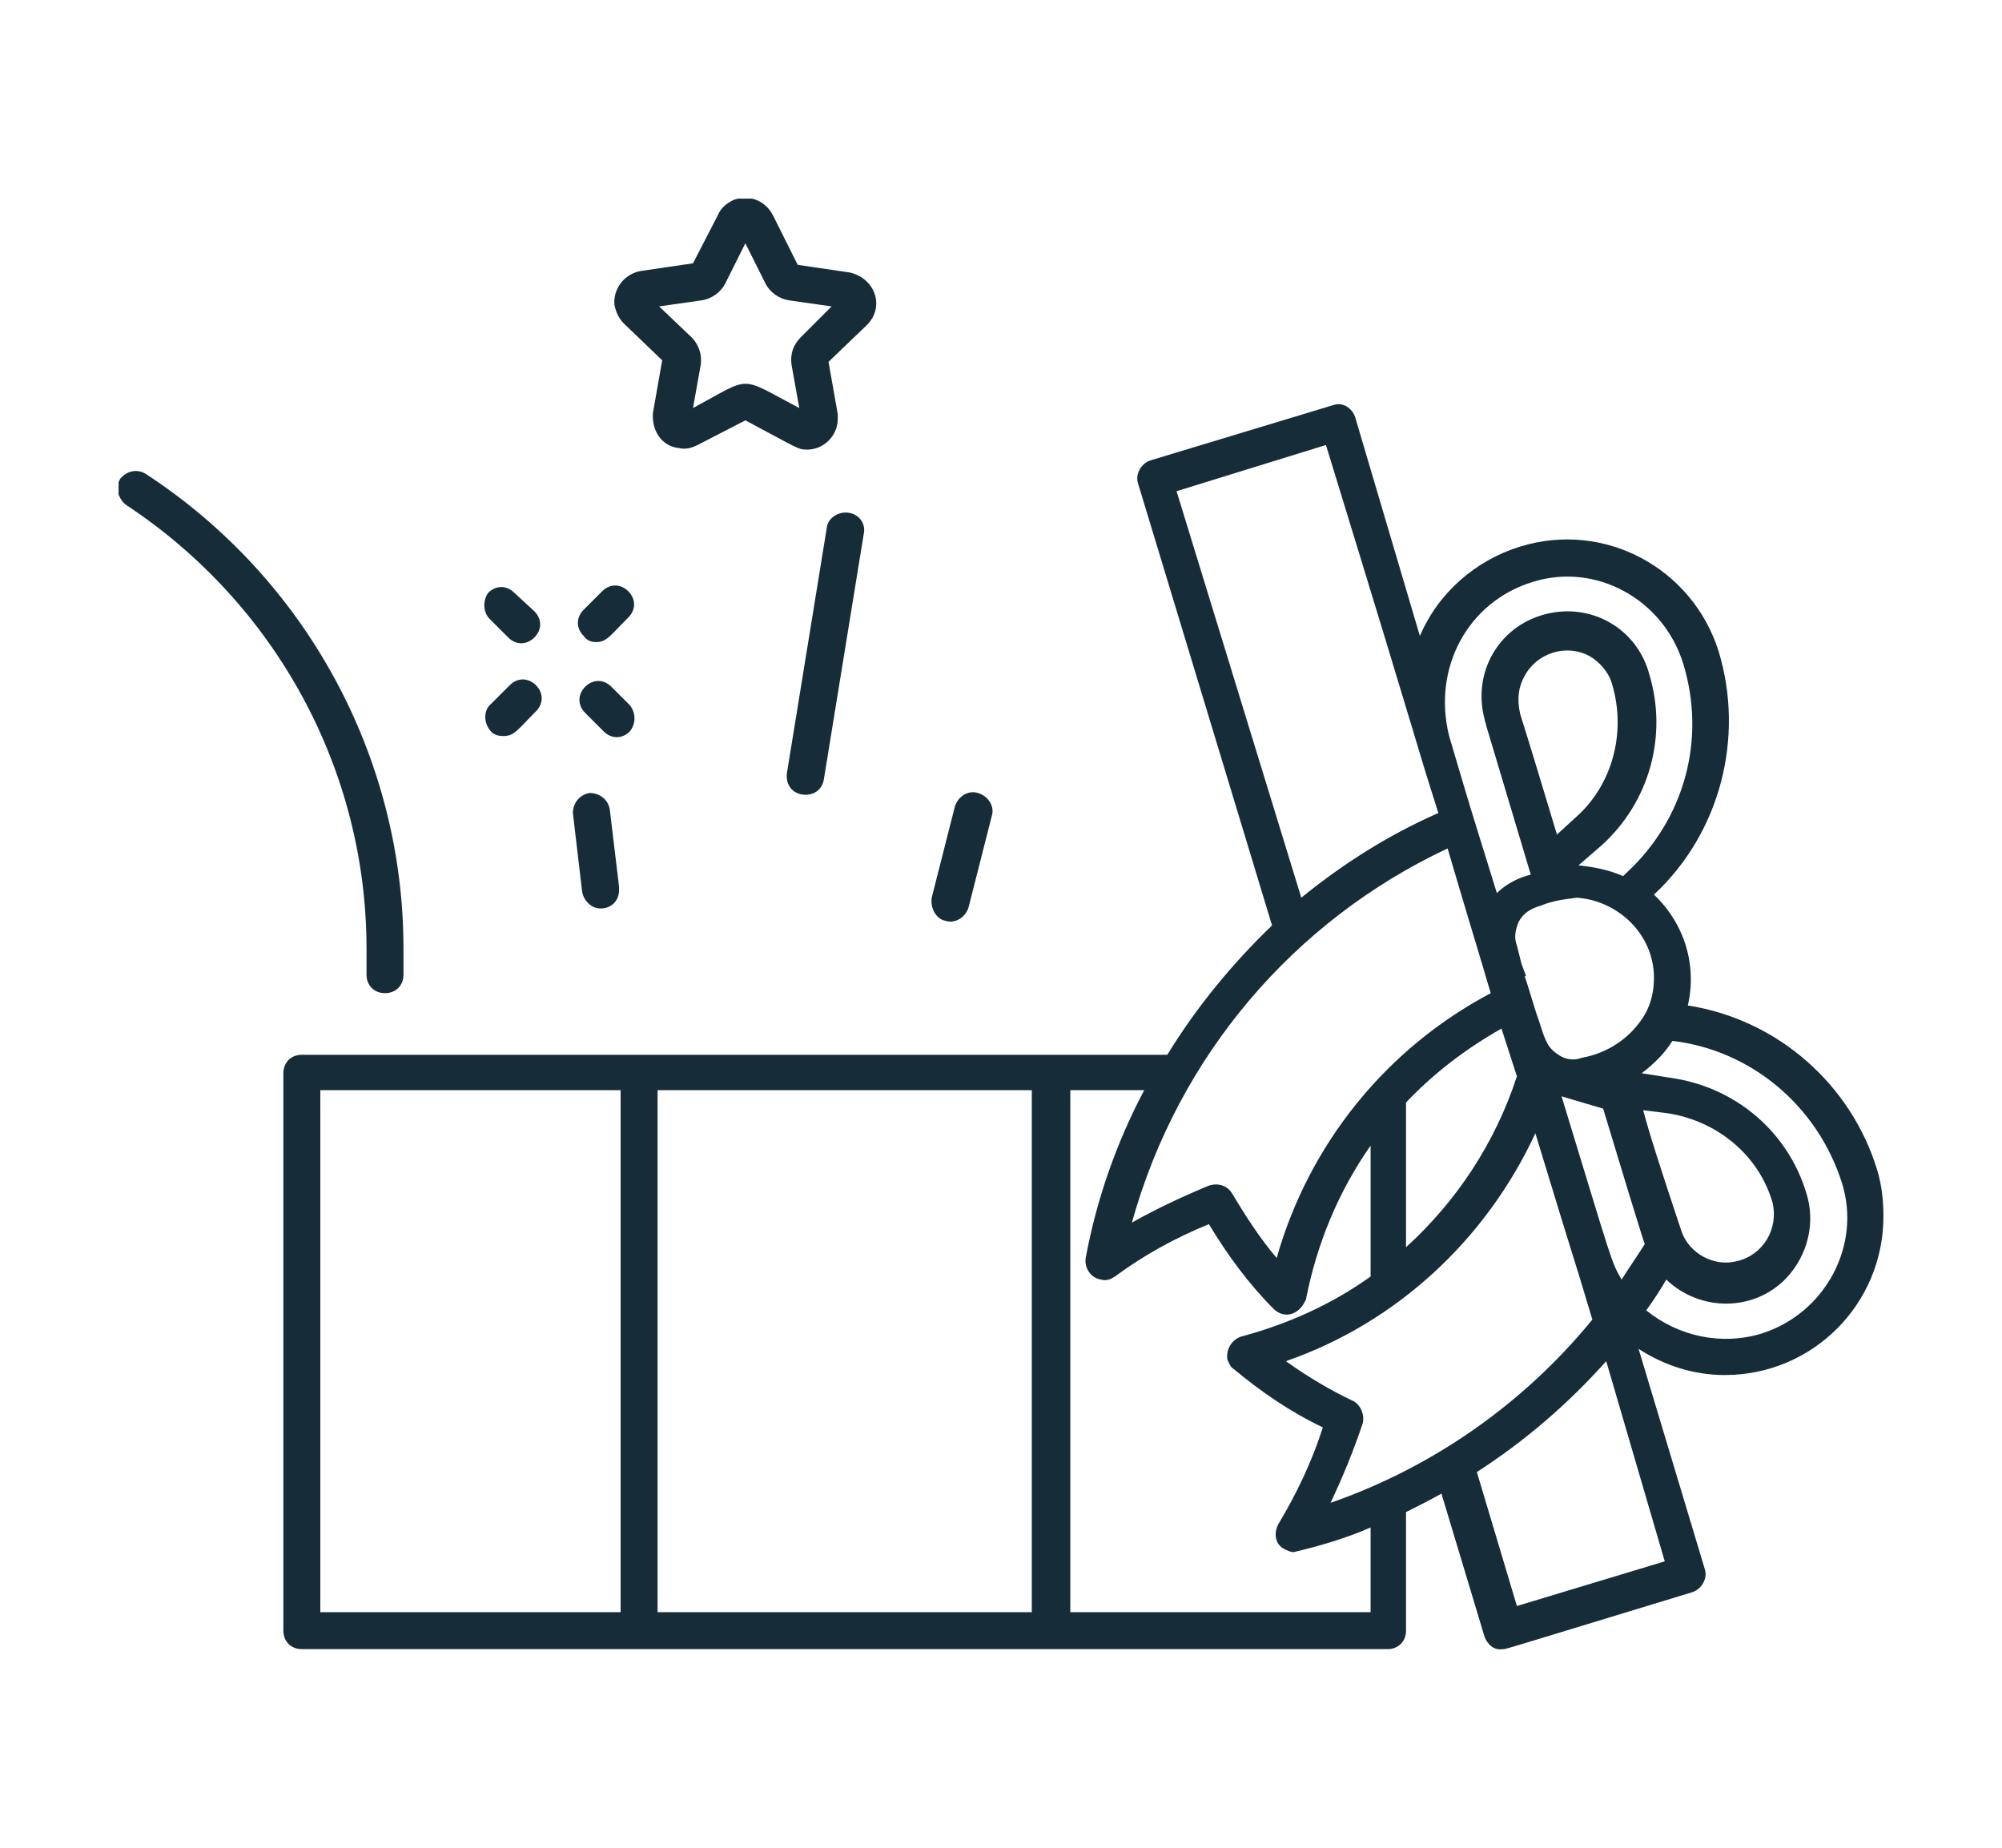 <?xml version="1.0" encoding="utf-8"?>
<!-- Generator: Adobe Illustrator 24.1.0, SVG Export Plug-In . SVG Version: 6.00 Build 0)  -->
<svg version="1.1" id="Layer_1" xmlns="http://www.w3.org/2000/svg" xmlns:xlink="http://www.w3.org/1999/xlink" x="0px" y="0px"
	 width="130px" height="120px" viewBox="0 0 130 120" style="enable-background:new 0 0 130 120;" xml:space="preserve">
<style type="text/css">
	.st0{display:none;}
	.st1{display:inline;fill:#162D39;}
	.st2{clip-path:url(#SVGID_2_);fill:#162D39;}
	.st3{fill:#162D39;}
	.st4{clip-path:url(#SVGID_4_);fill:#162D39;}
	.st5{display:inline;}
	.st6{clip-path:url(#SVGID_6_);fill:#162D39;}
</style>
<g class="st0">
	<path class="st1" d="M65,28.3c7,0,12.6,5.7,12.6,12.6S72,53.6,65,53.6c-7,0-12.6-5.7-12.6-12.6C52.4,34,58,28.3,65,28.3L65,28.3z
		 M65,55.9c8.2,0,14.9-6.7,14.9-14.9c0-8.2-6.7-14.9-14.9-14.9S50.1,32.7,50.1,41C50.1,49.2,56.8,55.9,65,55.9L65,55.9z"/>
	<path class="st1" d="M62.4,39.5c0.6-0.1,1.1-0.5,1.4-1L65,36l1.2,2.4c0.3,0.6,0.8,0.9,1.4,1l2.7,0.4l-1.9,1.9
		c-0.4,0.4-0.6,1-0.5,1.7l0.5,2.7l-2.4-1.2c-0.5-0.3-1.2-0.3-1.7,0l-2.4,1.2l0.5-2.7c0.1-0.6-0.1-1.2-0.6-1.7l-1.9-1.9L62.4,39.5
		L62.4,39.5z M57.6,41l2.3,2.2l-0.6,3.2c-0.2,1,0.5,2,1.5,2.2c0.4,0.1,0.8,0,1.2-0.2l2.9-1.6l2.9,1.5c0.9,0.5,2,0.1,2.5-0.8
		c0.2-0.4,0.3-0.8,0.2-1.2l-0.6-3.2l2.4-2.2c0.7-0.7,0.7-1.9,0-2.7c-0.3-0.3-0.7-0.5-1.1-0.5l-3.2-0.5l-1.5-2.9
		c-0.4-0.9-1.6-1.3-2.5-0.9c-0.4,0.2-0.7,0.5-0.9,0.9l-1.5,2.9l-3.2,0.5c-1,0.1-1.7,1.1-1.6,2.1C57.1,40.3,57.3,40.7,57.6,41
		L57.6,41z"/>
	<path class="st1" d="M69.6,58.1h-9.3c-0.6,0-1.1,0.5-1.1,1.1c0,0.6,0.5,1.1,1.1,1.1h9.3c0.6,0,1.1-0.5,1.1-1.1
		C70.8,58.6,70.3,58.1,69.6,58.1L69.6,58.1z"/>
	<path class="st1" d="M48.8,69.5c0.6,0,1.1-0.5,1.1-1.1v-3.1c0-0.6-0.5-1.1-1.1-1.1c-0.6,0-1.1,0.5-1.1,1.1v3.1
		C47.7,69,48.2,69.5,48.8,69.5L48.8,69.5z"/>
	<path class="st1" d="M100.3,102.8l0.6-2.9c0.2-1.1,1.1-1.9,2.2-1.9h6.3c1.1,0,2,0.8,2.2,1.9l0.5,2.9H100.3L100.3,102.8z
		 M104.2,62.2c0-3.7-0.1-4.1,0.7-4.9c0.8-0.7,2.1-0.7,2.9,0.2c0.4,0.4,0.5,0.9,0.5,1.5v3.3H104.2L104.2,62.2z M104.3,64.5h4v31.3h-4
		V64.5L104.3,64.5z M102.8,51L102.8,51c0-1.9,1.6-3.5,3.5-3.5c1.9,0,3.5,1.6,3.5,3.5c0,1.9-1.6,3.5-3.5,3.5c0,0,0,0,0,0
		C104.4,54.5,102.8,52.9,102.8,51L102.8,51z M102,67.2c-1.6,1.6-3.2,3.1-5,4.5v0c-0.2-0.7-0.7-1.4-1.4-1.8c2.3-1.8,4.4-3.8,6.3-6
		V67.2L102,67.2z M94.5,73.6c-0.1,0.1-3.2,2.1-3.7,2.4v0c-0.3,0.2-3.1,1.8-3.4,1.9c-15.4,8.1-33.9,7.3-48.6-2.1
		c-0.6-0.4-2.9-1.9-3.5-2.3c-0.5-0.4-0.5-1.1-0.1-1.6c0.1-0.1,0.2-0.2,0.3-0.3c0.4-0.2,0.8-0.2,1.1,0.1c2.5,1.8,5.2,3.4,8,4.7
		c12.8,6.3,27.7,6.3,40.5,0c1.8-0.9,3.6-1.9,5.3-2.9c0.6-0.3,2.8-1.9,2.8-1.9c0.5-0.3,1.2-0.2,1.6,0.3C95.2,72.6,95,73.3,94.5,73.6
		L94.5,73.6z M90.9,78.7v6.2h-3.4v-4.5C88.3,80.1,90.4,78.9,90.9,78.7L90.9,78.7L90.9,78.7z M90.9,102.9h-3.4V87.1h3.4V102.9
		L90.9,102.9z M85.2,102.8H44.8V81.5c3.3,1.4,6.8,2.5,10.4,3.2c10.1,2,20.6,0.9,30.1-3.3V102.8L85.2,102.8z M42.5,84.9h-3.4v-6.2
		c0.7,0.4,2.6,1.5,3.4,1.8V84.9L42.5,84.9z M42.5,102.9h-3.4V87.1h3.4V102.9L42.5,102.9z M33,71.6c-1.7-1.4-3.4-2.9-5-4.5v-3.3
		c2,2.2,4.1,4.2,6.3,6C33.8,70.3,33.3,70.9,33,71.6L33,71.6z M85.2,22.7V74c-9,4.6-19.2,6.1-29.1,4c0,0,0,0,0,0
		c-3.9-0.8-7.7-2.2-11.3-4V22.7H85.2L85.2,22.7z M39.1,17.1h51.7v53.5c-1.3,1-2.6,1.7-3.4,2.1V21.6c0-0.6-0.5-1.1-1.1-1.1H43.6
		c-0.6,0-1.1,0.5-1.1,1.1v51.2c-1.1-0.7-2-1.2-3.4-2.1V17.1L39.1,17.1z M29.1,100L29.1,100l0.6,2.9h-12l0.5-2.9
		c0.2-1.1,1.1-1.9,2.2-1.9h6.3C28,98.1,28.9,98.9,29.1,100L29.1,100z M21.7,62.2v-3.5c0-1.1,0.9-2,2-2c0,0,0.1,0,0.1,0
		c1.1,0.1,2,1.1,1.9,2.2v3.2H21.7L21.7,62.2z M25.7,64.5l0.1,31.3h-4.1V64.5H25.7L25.7,64.5z M20.2,51c0-1.9,1.6-3.5,3.5-3.5
		c1.9,0,3.5,1.6,3.5,3.5c0,1.9-1.6,3.5-3.5,3.5c0,0,0,0,0,0C21.7,54.5,20.2,52.9,20.2,51L20.2,51z M117.8,102.9L117.8,102.9l-3.3,0
		c0,0,0,0.1-0.6-3.3c-0.3-1.7-1.7-3.1-3.4-3.6V58.6c0-1-0.4-2-1.1-2.8c2.7-1.7,3.4-5.3,1.6-8c-1.7-2.7-5.3-3.4-8-1.6
		c-2.7,1.7-3.4,5.3-1.6,8c0.4,0.7,1,1.2,1.6,1.6c-1.3,1.4-1.1,2.7-1.1,4.6c-2.6,3.2-5.6,6.1-8.9,8.6V16c0-0.6-0.5-1.1-1.1-1.1H38
		c-0.6,0-1.1,0.5-1.1,1.1v53c-3.3-2.5-6.3-5.4-8.9-8.6c0-1.9,0.2-3.2-1.1-4.6c2.7-1.7,3.4-5.3,1.6-8c-1.7-2.7-5.3-3.4-8-1.6
		c-2.7,1.7-3.4,5.3-1.6,8c0.4,0.7,1,1.2,1.6,1.6c-0.7,0.7-1.1,1.7-1.1,2.8V96c-1.7,0.4-3,1.8-3.4,3.6c-0.6,3.4-0.6,3.3-0.6,3.3h-3.2
		c-0.6,0-1.1,0.5-1.1,1.1c0,0.6,0.5,1.1,1.1,1.1h20.2c0.6,0,1.1-0.5,1.1-1.1c0-0.6-0.5-1.1-1.1-1.1h-0.5c0,0,0,0.1-0.6-3.3
		c-0.3-1.8-1.6-3.2-3.4-3.6V70.3c2.8,2.6,5.8,4.9,9,7V104c0,0.6,0.5,1.1,1.1,1.1h54c0.6,0,1.1-0.5,1.1-1.1V77.3c3.2-2,6.2-4.4,8.9-7
		V96c-1.7,0.4-3,1.8-3.4,3.6c-0.6,3.4-0.6,3.3-0.6,3.3h-1.9c-0.6,0-1.1,0.5-1.1,1.1c0,0.6,0.5,1.1,1.1,1.1h21.7
		c0.6,0,1.1-0.5,1.1-1.1C119,103.4,118.5,102.9,117.8,102.9L117.8,102.9z"/>
</g>
<g>
	<g>
		<defs>
			<rect id="SVGID_1_" x="7.7" y="12.9" width="114.7" height="94.3"/>
		</defs>
		<clipPath id="SVGID_2_">
			<use xlink:href="#SVGID_1_"  style="overflow:visible;"/>
		</clipPath>
		<path class="st2" d="M114.4,86.6C114.4,86.6,114.3,86.6,114.4,86.6c-2.6,0.8-5.4,0.2-7.5-1.5c0.5-0.7,0.9-1.3,1.3-2
			c2.2,2.1,5.7,2.1,7.8-0.1c1.4-1.5,1.9-3.6,1.3-5.5c-1.2-4-4.6-6.9-8.8-7.5l-1.9-0.3c0.8-0.6,1.5-1.3,2-2.1c5.1,0.6,9.4,4.2,11,9.2
			C120.9,80.9,118.5,85.3,114.4,86.6L114.4,86.6z M106.7,72.1l1.6,0.2c3.2,0.5,5.9,2.7,6.8,5.8c0.4,1.7-0.6,3.4-2.3,3.8
			c-1.5,0.4-3.1-0.5-3.6-1.9h0C107.7,75.5,107.1,73.6,106.7,72.1L106.7,72.1z M105.3,83.1c-0.7-1.2-0.6-1.1-3.9-11.9l2.7,0.8
			c3.2,10.6,2.6,8.4,2.7,8.8C106.3,81.6,105.8,82.3,105.3,83.1L105.3,83.1z M108.1,101.4l-9.6,2.9l-2.6-8.7c3.1-2,5.9-4.4,8.4-7.2
			L108.1,101.4L108.1,101.4z M86.4,97.6c0.8-1.7,1.5-3.4,2.1-5.2c0.1-0.5-0.1-1.1-0.6-1.4c-1.5-0.7-3-1.6-4.4-2.6
			c7.2-2.5,13-7.9,16.2-14.8c3.1,10.2,2.3,7.4,3.7,12.1C98.9,91.2,93,95.3,86.4,97.6L86.4,97.6z M69.5,104.7V70.8h4.8
			c-1.8,3.4-3.1,7.1-3.8,10.9c-0.1,0.6,0.3,1.3,1,1.4c0.3,0.1,0.6,0,0.9-0.2c1.9-1.4,3.9-2.5,6.1-3.4c1.2,2,2.6,3.9,4.2,5.5
			c0.5,0.5,1.2,0.5,1.7,0c0.2-0.2,0.3-0.4,0.4-0.6c0.7-3.6,2.1-7,4.2-10v8.5c-2.5,1.8-5.4,3.1-8.4,3.9c-0.6,0.2-1,0.8-0.9,1.5
			c0.1,0.2,0.2,0.5,0.4,0.6c1.8,1.5,3.7,2.8,5.8,3.8c-0.7,2.2-1.7,4.3-2.9,6.3c-0.3,0.6-0.2,1.3,0.4,1.6c0.2,0.1,0.4,0.2,0.6,0.2
			c1.7-0.4,3.4-0.9,5-1.6l0,5.5H69.5L69.5,104.7z M67.1,104.7H42.7V70.8h24.3V104.7L67.1,104.7z M40.3,104.7H20.8V70.8h19.5V104.7
			L40.3,104.7z M94,55.1c1.2,4.1,2.1,7,2.8,9.4C90,68.1,85,74.3,82.9,81.7c-1.1-1.3-2-2.7-2.9-4.2c-0.3-0.5-0.9-0.7-1.5-0.5
			c-1.7,0.7-3.4,1.5-5,2.4C76.5,68.6,84,59.8,94,55.1L94,55.1z M76.4,31.9l9.7-3c7,22.8,5.4,17.9,7.3,23.9c-3.2,1.4-6.2,3.3-8.9,5.5
			L76.4,31.9L76.4,31.9z M99.5,37.8L99.5,37.8c4.1-1.3,8.5,1.1,9.8,5.3c0,0,0,0,0,0c1.5,4.9,0.1,10.1-3.7,13.6l-0.2,0.2
			c-0.9-0.4-1.9-0.6-2.9-0.7l1.5-1.3c3.1-2.8,4.3-7.1,3.1-11.1c-0.8-3-3.8-4.7-6.8-3.9c-3,0.8-4.7,3.8-3.9,6.8
			c0,0.1,0.1,0.3,0.1,0.4l2.9,9.7c-0.8,0.2-1.6,0.6-2.2,1.2c-2.2-7.1-1.5-4.8-3.1-10.2C93,43.4,95.3,39.1,99.5,37.8L99.5,37.8z
			 M99,43.9c0.8-1.5,2.7-2.1,4.2-1.3c0.7,0.4,1.3,1.1,1.5,1.9c0.9,3.1,0,6.5-2.4,8.6l-1.2,1.1c-2.4-8-2.4-7.8-2.4-7.9
			C98.5,45.4,98.6,44.6,99,43.9L99,43.9L99,43.9z M98.5,69.9c-1.4,4.3-3.9,8.1-7.2,11.1v-9.4c1.8-1.9,3.9-3.5,6.2-4.8
			C98.4,69.6,97.6,67.1,98.5,69.9L98.5,69.9z M107.4,63.5c0,0.9-0.2,1.7-0.6,2.4c-0.9,1.5-2.4,2.5-4.1,2.8c-0.5,0.2-1.1,0.1-1.5-0.2
			c-0.8-0.5-0.9-1.1-1.3-2.3c-0.2-0.5-0.7-2.3-0.9-2.8h0.1l-0.3-0.8l-0.3-1.2c-0.2-0.5-0.1-1,0.1-1.5c0.3-0.6,0.8-0.9,1.5-1.1
			c0.7-0.3,1.5-0.4,2.3-0.5C105.1,58.5,107.4,60.7,107.4,63.5L107.4,63.5z M109.6,65.3c0.6-2.6-0.2-5.3-2.2-7.2
			c4.3-4,5.9-10.2,4.2-15.8c-1.7-5.4-7.4-8.5-12.9-6.8c-2.9,0.9-5.3,3-6.5,5.8L88,27.1c-0.2-0.6-0.8-1-1.4-0.8l-11.9,3.6
			c-0.6,0.2-1,0.9-0.8,1.5l8.7,28.7c-2.6,2.5-4.9,5.3-6.8,8.4H19.6c-0.7,0-1.2,0.5-1.2,1.2v36.2c0,0.7,0.5,1.2,1.2,1.2h70.5
			c0.7,0,1.2-0.5,1.2-1.2v-7.7c0.8-0.4,1.6-0.8,2.3-1.2l2.8,9.3c0.2,0.5,0.6,0.9,1.2,0.8c0.2,0-0.5,0.2,12.3-3.7
			c0.6-0.2,1-0.9,0.8-1.5c0,0,0,0,0,0l-4.3-14.3c1.7,1.1,3.6,1.7,5.6,1.7c5.7,0,10.3-4.6,10.3-10.3c0-1-0.1-2-0.4-3
			C120.2,70.4,115.4,66.2,109.6,65.3L109.6,65.3z"/>
		<path class="st2" d="M8.2,32.8c9.7,6.4,15.6,17.2,15.6,28.8v1.7c0,0.7,0.5,1.2,1.2,1.2c0.7,0,1.2-0.5,1.2-1.2v-1.7
			c0-12.4-6.3-24-16.7-30.8c-0.6-0.4-1.3-0.2-1.7,0.3c0,0,0,0,0,0c-0.1,0.2-0.2,0.4-0.2,0.7v0C7.7,32.2,7.9,32.6,8.2,32.8L8.2,32.8z
			"/>
	</g>
	<path class="st3" d="M37.8,57.9c0.1,0.6,0.6,1.1,1.2,1.1c0.7,0,1.2-0.5,1.2-1.2c0-0.1,0-0.1,0-0.2l-0.6-5c-0.1-0.7-0.7-1.1-1.3-1.1
		c-0.7,0.1-1.1,0.7-1.1,1.3L37.8,57.9L37.8,57.9z"/>
	<path class="st3" d="M61.4,59.8C61.4,59.8,61.4,59.8,61.4,59.8c0.6,0.2,1.3-0.2,1.5-0.9c0,0,0,0,0,0l1.5-5.9
		c0.2-0.6-0.2-1.3-0.9-1.5c-0.6-0.2-1.3,0.2-1.5,0.9l-1.5,5.9C60.4,59,60.8,59.7,61.4,59.8L61.4,59.8z"/>
	<path class="st3" d="M55.1,33.3c-0.6-0.1-1.3,0.3-1.4,0.9c0,0,0,0,0,0l-2.6,16c-0.1,0.7,0.3,1.3,1,1.4c0.7,0.1,1.3-0.3,1.4-1
		l2.6-16C56.2,34,55.8,33.4,55.1,33.3C55.1,33.3,55.1,33.3,55.1,33.3L55.1,33.3z"/>
	<path class="st3" d="M40.9,45.8l-1.2-1.2c-0.5-0.5-1.2-0.5-1.7,0c0,0,0,0,0,0c-0.5,0.5-0.5,1.2,0,1.7l1.2,1.2
		c0.5,0.5,1.2,0.5,1.7,0C41.3,47,41.3,46.3,40.9,45.8C40.9,45.8,40.9,45.8,40.9,45.8L40.9,45.8z"/>
	<path class="st3" d="M31.8,40.2l1.2,1.2c0.5,0.5,1.2,0.5,1.7,0c0,0,0,0,0,0c0.5-0.5,0.5-1.2,0-1.7l-1.3-1.2c-0.5-0.5-1.2-0.5-1.7,0
		C31.4,38.9,31.3,39.7,31.8,40.2C31.8,40.2,31.8,40.2,31.8,40.2L31.8,40.2z"/>
	<path class="st3" d="M38.7,41.7c0.7,0,0.9-0.4,2.1-1.6c0.5-0.5,0.5-1.2,0-1.7c0,0,0,0,0,0c-0.5-0.5-1.2-0.5-1.7,0l-1.2,1.2
		c-0.5,0.5-0.5,1.2,0,1.7C38.1,41.6,38.4,41.7,38.7,41.7L38.7,41.7z"/>
	<g>
		<defs>
			<rect id="SVGID_3_" x="7.7" y="12.9" width="114.7" height="94.3"/>
		</defs>
		<clipPath id="SVGID_4_">
			<use xlink:href="#SVGID_3_"  style="overflow:visible;"/>
		</clipPath>
		<path class="st4" d="M32.7,47.8c0.7,0,0.9-0.4,2.1-1.6c0.5-0.5,0.5-1.2,0-1.7c-0.5-0.5-1.2-0.5-1.7,0c0,0,0,0,0,0l-1.2,1.2
			c-0.5,0.4-0.5,1.2-0.1,1.7C32,47.7,32.3,47.8,32.7,47.8L32.7,47.8z"/>
		<path class="st4" d="M45.6,19.5c0.6-0.1,1.2-0.5,1.5-1.1l1.3-2.6l1.3,2.6c0.3,0.6,0.9,1,1.5,1.1l2.8,0.4l-2,2
			c-0.5,0.5-0.7,1.1-0.6,1.8l0.5,2.8c-4-2.1-3-2.1-6.9,0l0.5-2.8c0.1-0.6-0.1-1.3-0.6-1.8l-2.1-2L45.6,19.5L45.6,19.5z M40.5,21
			l2.5,2.4l-0.6,3.4C42.3,28,43,29,44.1,29.1c0.4,0.1,0.8,0,1.2-0.2l3.1-1.6c3.4,1.8,3.4,1.9,4,1.9c1.1,0,2-0.9,2-2
			c0-0.1,0-0.2,0-0.3l-0.6-3.4l2.5-2.4c0.8-0.8,0.8-2,0-2.8c-0.3-0.3-0.7-0.5-1.1-0.6l-3.4-0.5L50.2,14c-0.5-1-1.6-1.4-2.6-1
			c-0.4,0.2-0.8,0.5-1,1L45,17.1l-3.4,0.5c-1.1,0.2-1.8,1.2-1.7,2.2C40,20.3,40.2,20.7,40.5,21L40.5,21z"/>
	</g>
</g>
<g class="st0">
	<path class="st1" d="M65.9,24.8h-2.2c-0.6,0-1.1,0.5-1.1,1.1s0.5,1.1,1.1,1.1h2.2c0.6,0,1.1-0.5,1.1-1.1S66.5,24.8,65.9,24.8
		L65.9,24.8z"/>
	<path class="st1" d="M88.5,21.5l-2,2c-0.2,0.2-0.3,0.5-0.3,0.8c0,0.6,0.5,1.1,1.1,1.1c0.6,0,0.6-0.1,2.8-2.4c0.4-0.4,0.4-1.2,0-1.6
		C89.7,21,89,21,88.5,21.5L88.5,21.5z"/>
	<path class="st1" d="M17.3,54.1c0.6,0,0.7-0.2,2.7-2.2c0.4-0.5,0.4-1.2,0-1.6c-0.5-0.4-1.2-0.4-1.6,0l-1.9,1.9
		c-0.2,0.2-0.3,0.5-0.3,0.8C16.2,53.6,16.7,54.1,17.3,54.1L17.3,54.1z"/>
	<path class="st1" d="M102,73.8c-0.4-0.4-1.2-0.4-1.6,0l-1.4,1.4c-0.2,0.2-0.3,0.5-0.3,0.8c0,0.6,0.5,1.1,1.1,1.1
		c0.6,0,0.6-0.2,2.2-1.7C102.5,75,102.5,74.3,102,73.8C102,73.9,102,73.8,102,73.8L102,73.8z"/>
	<path class="st1" d="M46.5,29.2l-1.6,1.6c-0.2,0.2-0.3,0.5-0.3,0.8c0,0.6,0.5,1.1,1.1,1.1c0.6,0,0.7-0.2,2.4-2c0.3-0.4,0.3-1,0-1.4
		C47.7,28.9,47,28.8,46.5,29.2L46.5,29.2z"/>
	<path class="st1" d="M54.5,10.8c-0.6,0-1.1,0.5-1.1,1.1v2.4c0,0.6,0.5,1.1,1.1,1.1c0.6,0,1.1-0.5,1.1-1.1v-2.4
		C55.6,11.3,55.1,10.8,54.5,10.8L54.5,10.8z"/>
	<path class="st1" d="M70.2,14c-0.4-0.4-1.1-0.4-1.6,0c0,0,0,0,0,0c-0.4,0.4-0.4,1.2,0,1.6c1.8,1.8,1.9,2.1,2.5,2.1
		c0.3,0,0.6-0.1,0.8-0.3c0.4-0.4,0.4-1.2,0-1.6L70.2,14L70.2,14z"/>
	<path class="st1" d="M21.3,36.5c0.6,0,1.1-0.5,1.1-1.1V32c0-0.6-0.5-1.1-1.1-1.1s-1.1,0.5-1.1,1.1v3.4C20.1,36,20.7,36.5,21.3,36.5
		L21.3,36.5z"/>
	<path class="st1" d="M16.4,42.5c0-0.6-0.5-1.1-1.1-1.1h-2.9c-0.6,0-1.1,0.5-1.1,1.1c0,0.6,0.5,1.1,1.1,1.1h2.9
		C15.9,43.7,16.4,43.2,16.4,42.5L16.4,42.5z"/>
	<path class="st1" d="M116.5,38.6h-5.1v-4.3h5.1V38.6L116.5,38.6z M104.9,55.7L104.9,55.7c-2.4,0-4.3-1.9-4.3-4.3
		c0-2.4,1.9-4.3,4.3-4.3c2.4,0,4.3,1.9,4.3,4.3C109.2,53.8,107.3,55.7,104.9,55.7L104.9,55.7z M117.7,32.1h-7.3
		c-0.6,0-1.1,0.5-1.1,1.1v13.3c-2.7-2.4-6.9-2.1-9.2,0.6c-2.4,2.7-2.1,6.9,0.6,9.2c2.7,2.4,6.9,2.1,9.2-0.6c1-1.2,1.6-2.7,1.6-4.3
		V40.9h6.2c0.6,0,1.1-0.5,1.1-1.1v-6.5C118.8,32.6,118.3,32.1,117.7,32.1L117.7,32.1z"/>
	<path class="st1" d="M65.9,47.1h7.9c0.6,0,1.1-0.5,1.1-1.1c0-0.6-0.5-1.1-1.1-1.1h-7.9c-0.6,0-1.1,0.5-1.1,1.1
		C64.8,46.6,65.3,47.1,65.9,47.1L65.9,47.1z"/>
	<path class="st1" d="M62.3,51.9h14.9c0.6,0,1.1-0.5,1.1-1.1c0-0.6-0.5-1.1-1.1-1.1H62.3c-0.6,0-1.1,0.5-1.1,1.1
		C61.2,51.4,61.7,51.9,62.3,51.9L62.3,51.9z"/>
	<path class="st1" d="M58.3,56.6h23.1c0.6,0,1.1-0.5,1.1-1.1c0-0.6-0.5-1.1-1.1-1.1H58.3c-0.6,0-1.1,0.5-1.1,1.1
		C57.1,56.1,57.6,56.6,58.3,56.6L58.3,56.6z"/>
	<path class="st1" d="M77.3,59.2H62.3c-0.6,0-1.1,0.5-1.1,1.1c0,0.6,0.5,1.1,1.1,1.1h14.9c0.6,0,1.1-0.5,1.1-1.1
		C78.4,59.7,77.9,59.2,77.3,59.2L77.3,59.2z"/>
	<path class="st1" d="M65.9,66.3h7.9c0.6,0,1.1-0.5,1.1-1.1c0-0.6-0.5-1.1-1.1-1.1h-7.9c-0.6,0-1.1,0.5-1.1,1.1
		C64.7,65.7,65.2,66.3,65.9,66.3L65.9,66.3z"/>
	<path class="st1" d="M65.9,75.1h7.9c0.6,0,1.1-0.5,1.1-1.1c0-0.6-0.5-1.1-1.1-1.1h-7.9c-0.6,0-1.1,0.5-1.1,1.1
		C64.7,74.6,65.2,75.1,65.9,75.1L65.9,75.1z"/>
	<path class="st1" d="M61.2,78.8c0,0.6,0.5,1.1,1.1,1.1h14.9c0.6,0,1.1-0.5,1.1-1.1c0-0.6-0.5-1.1-1.1-1.1H62.3
		C61.7,77.7,61.2,78.2,61.2,78.8L61.2,78.8z"/>
	<path class="st1" d="M58.3,84.7h23.1c0.6,0,1.1-0.5,1.1-1.1c0-0.6-0.5-1.1-1.1-1.1H58.3c-0.6,0-1.1,0.5-1.1,1.1
		C57.1,84.2,57.6,84.7,58.3,84.7L58.3,84.7z"/>
	<path class="st1" d="M77.3,87.3H62.3c-0.6,0-1.1,0.5-1.1,1.1c0,0.6,0.5,1.1,1.1,1.1h14.9c0.6,0,1.1-0.5,1.1-1.1
		C78.4,87.8,77.9,87.3,77.3,87.3L77.3,87.3z"/>
	<g class="st5">
		<defs>
			<rect id="SVGID_5_" x="11" y="6" width="107.9" height="107.9"/>
		</defs>
		<clipPath id="SVGID_6_">
			<use xlink:href="#SVGID_5_"  style="overflow:visible;"/>
		</clipPath>
		<path class="st6" d="M73.7,92.1h-7.9c-0.6,0-1.1,0.5-1.1,1.1c0,0.6,0.5,1.1,1.1,1.1h7.9c0.6,0,1.1-0.5,1.1-1.1
			C74.8,92.6,74.3,92.1,73.7,92.1L73.7,92.1z"/>
		<path class="st6" d="M87.4,112.2h-9v-4.3h9L87.4,112.2L87.4,112.2z M53,105.7c1.1-1.6,2-3.3,2.5-5.2h35.7l0,3.8
			c0,0.8-0.6,1.4-1.4,1.3c0,0,0,0,0,0H53L53,105.7z M61.1,112.2h-9v-4.3h9V112.2L61.1,112.2z M35.4,112.2L35.4,112.2
			c-15,0-23.7-15.3-15.3-26.2c1.9-2.5,2.5-5.8,1.7-8.9c-1.6-6.1,2.1-12.2,8.4-14.5V77c-3.5,2.9-4,8-1.1,11.5c2.9,3.5,8,4,11.5,1.1
			c3.5-2.9,4-8,1.1-11.5c-0.3-0.4-0.7-0.8-1.1-1.1V62.7c5.1,1.8,8.8,6.3,8.8,11.7c0,2.5-0.7,3.1-0.7,5.6c0,2.2,0.7,4.4,2,6.1
			C59.2,97,50.4,112.2,35.4,112.2L35.4,112.2z M31.6,78.8L31.6,78.8c2.5-2.1,6.2-1.8,8.3,0.7c2.1,2.5,1.8,6.2-0.7,8.3
			c-1.1,0.9-2.4,1.4-3.8,1.4c-3.3,0-5.9-2.7-5.9-5.9C29.5,81.6,30.3,79.9,31.6,78.8L31.6,78.8z M38.4,23.1v52.7
			c-1.9-0.7-4-0.7-5.9,0V23.1L38.4,23.1L38.4,23.1z M29.7,19.5V9.1c0-0.7,0.6-1.3,1.3-1.3c0,0,0,0,0,0h8.7c0.7,0,1.3,0.6,1.3,1.3
			c0,0,0,0,0,0v10.4c0,0.7-0.6,1.3-1.3,1.3c0,0,0,0,0,0h-8.7C30.3,20.8,29.7,20.2,29.7,19.5L29.7,19.5z M48.4,41.8
			c0-0.9,0.7-1.6,1.6-1.6h39.5c0.9,0,1.6,0.7,1.6,1.6l0,56.5H56c0.8-4.8-0.5-9.8-3.5-13.7c-1.5-2-1.9-4.5-1.3-6.9
			c1.1-4.3,0-8.8-2.8-12.2V41.8L48.4,41.8z M93.4,104.4C93.4,104.3,93.4,104.3,93.4,104.4l0-62.5c0-2.1-1.7-3.9-3.9-3.9c0,0,0,0,0,0
			H50.1c-2.1,0-3.9,1.7-3.9,3.9v21.4c-1.7-1.3-3.6-2.4-5.6-3V23c1.6-0.4,2.7-1.8,2.7-3.5v-1.1h2.2c0.6,0,1.1-0.5,1.1-1.1
			c0-0.6-0.5-1.1-1.1-1.1h-2.2v-3.7h2.2c0.6,0,1.1-0.5,1.1-1.1c0-0.6-0.5-1.1-1.1-1.1h-2.2V9.1c0-1.3-0.7-2.4-1.8-3H29.3
			c-1.1,0.6-1.8,1.8-1.8,3.1v1.1h-2.2c-0.6,0-1.1,0.5-1.1,1.1c0,0.6,0.5,1.1,1.1,1.1h2.2v3.7h-2.2c-0.6,0-1.1,0.5-1.1,1.1
			c0,0.6,0.5,1.1,1.1,1.1h2.2v1.1c0,1.7,1.1,3.1,2.7,3.5v37.3c-7.8,2.4-12.6,9.8-10.6,17.4c0.6,2.4,0.2,4.9-1.3,6.9
			c-8.6,11.2-1.6,26.5,12.3,29.4h9.5c3.6-0.8,7-2.4,9.8-4.9v4.9h13.5v-6.1h12.8v6.1h13.5v-6.1C91.7,108,93.4,106.4,93.4,104.4
			L93.4,104.4z"/>
	</g>
	<path class="st1" d="M43.3,99.4H27.5c-0.6,0-1.1,0.5-1.1,1.1c0,0.6,0.5,1.1,1.1,1.1h15.7c0.6,0,1.1-0.5,1.1-1.1
		C44.4,99.9,43.9,99.4,43.3,99.4L43.3,99.4z"/>
</g>
<g class="st0">
	<path class="st1" d="M87.8,22.4c0.4,0,0.8-0.2,1-0.6l1.4-2.7c0,0,0.1-0.1,0.1-0.1c0.2-0.6,0-1.2-0.6-1.5c-0.6-0.2-1.2,0-1.5,0.6
		l-1.4,2.7c-0.1,0.2-0.1,0.3-0.1,0.5C86.7,21.9,87.2,22.4,87.8,22.4L87.8,22.4z"/>
	<path class="st1" d="M30.8,16.6c1-0.2,1.9-0.4,2.8-0.8c0.1,0,0.1,0,0.2-0.1c0.6-0.2,0.9-0.9,0.6-1.4c-0.2-0.6-0.9-0.9-1.4-0.6
		l-2.5,0.7c-0.6,0.1-1,0.6-1,1.3C29.6,16.2,30.2,16.7,30.8,16.6L30.8,16.6z"/>
	<path class="st1" d="M100.6,111.2c-4.2,0-4.4-7.3-4.4-8.7c0-2.4,2-4.4,4.4-4.4c2.4,0,4.4,2,4.4,4.4
		C105.1,103.3,104.9,111.2,100.6,111.2L100.6,111.2z M98.2,94.7c0-0.2,0.2-0.4,0.4-0.4h4c0.2,0,0.3,0.2,0.4,0.4l0,0l0.3,1.8
		c-1.7-0.8-3.7-0.8-5.4,0L98.2,94.7L98.2,94.7z M82.9,94.4c0.2,0,0.4,0.1,0.4,0.3l0.3,1.8c-1.7-0.8-3.7-0.8-5.4,0l0.3-1.7
		c0-0.2,0.2-0.4,0.4-0.4H82.9L82.9,94.4z M85.3,102.4c0,0.9-0.1,8.7-4.4,8.7c-4.2,0-4.4-7.3-4.4-8.7c0-2.4,2-4.4,4.4-4.4
		C83.4,98,85.3,100,85.3,102.4L85.3,102.4z M63.2,94.4c0.2,0,0.3,0.1,0.4,0.3l0.3,1.8c-1.7-0.8-3.7-0.8-5.4,0l0.3-1.7
		c0-0.2,0.2-0.4,0.4-0.4H63.2L63.2,94.4z M65.6,102.4c0,0.9-0.1,8.7-4.4,8.7c-4.2,0-4.4-7.3-4.4-8.7c0-2.4,2-4.4,4.4-4.4
		C63.6,98,65.6,100,65.6,102.4L65.6,102.4z M41.4,72.9c-3.5,0-4.4-5.2-4.4-8.7c0-2.4,2-4.4,4.4-4.4c2.4,0,4.4,2,4.4,4.4
		C45.9,67.7,44.9,72.9,41.4,72.9L41.4,72.9z M43.4,86.9c0.2,0,0.4,0.2,0.4,0.4l0.3,1.7c-1.7-0.8-3.7-0.8-5.4,0l0.3-1.7
		c0-0.2,0.2-0.4,0.4-0.4H43.4L43.4,86.9z M45.6,93.7c0.1,0.4,0.2,0.9,0.2,1.4c0,0.9-0.1,8.7-4.4,8.7l0,0c-4.2,0-4.4-7.3-4.4-8.7
		c0-0.5,0.1-0.9,0.2-1.4c0.8-2.3,3.3-3.6,5.6-2.8C44.2,91.3,45.2,92.4,45.6,93.7L45.6,93.7z M36.2,60.3c-1.1,1.6-1.6,3.6-1.3,5.5
		c-1.2-0.7-4-2.6-6.9-4.6c0.2-1.3,0.4-2.6,0.4-3.9c0-1.4-0.5-2.8-1.3-4l-0.8-4.2c-0.2-1.3-1.3-2.2-2.6-2.2h-0.8V36.8
		c5.8,1.3,11.6,2,17.5,2.3v14.8h-0.8c-1.3,0-2.4,0.9-2.6,2.2L36.2,60.3L36.2,60.3z M22.8,65.8c-0.7,0.3-1.5,0.3-2.2,0
		c-3.1-1.1-3.3-7.2-3.3-8.6c0-2.4,2-4.4,4.4-4.4c2.4,0,4.4,2,4.4,4.4C26.1,60.1,25.5,64.8,22.8,65.8L22.8,65.8z M23.7,76.2
		c0.2,0,0.4,0.2,0.4,0.4l0,0l0.3,1.7c-1.7-0.8-3.7-0.8-5.4,0l0.3-1.7c0-0.2,0.2-0.4,0.4-0.4H23.7L23.7,76.2z M25.9,82.9
		c0.2,0.4,0.2,0.9,0.2,1.4c0,0.9-0.1,8.7-4.4,8.7c-4.2,0-4.4-7.3-4.4-8.7c0-0.5,0.1-0.9,0.2-1.4c0.8-2.3,3.3-3.6,5.6-2.8
		C24.4,80.5,25.5,81.6,25.9,82.9L25.9,82.9z M19.3,49.5c0-0.2,0.2-0.4,0.4-0.4h3.9c0.2,0,0.4,0.1,0.4,0.4l0.3,1.7
		c-1.7-0.8-3.7-0.8-5.4,0L19.3,49.5L19.3,49.5z M43.4,56c0.2,0,0.4,0.2,0.4,0.4l0.3,1.7c-1.7-0.8-3.7-0.8-5.4,0l0.3-1.7
		c0-0.2,0.2-0.4,0.4-0.4H43.4L43.4,56z M63.1,55.1c0.2,0,0.4,0.1,0.4,0.4l0.3,1.7c-1.7-0.8-3.7-0.8-5.4,0l0.3-1.7
		c0-0.2,0.2-0.4,0.4-0.4H63.1L63.1,55.1z M65.6,63.3c0,0.9-0.1,8.7-4.4,8.7c-4.2,0-4.4-7.3-4.4-8.7c0-2.4,2-4.4,4.4-4.4
		C63.6,58.8,65.6,60.8,65.6,63.3L65.6,63.3z M82.9,50.1c0.2,0,0.4,0.2,0.4,0.4l0,0l0.3,1.7c-1.7-0.8-3.7-0.8-5.4,0l0.3-1.7
		c0-0.2,0.2-0.4,0.4-0.4H82.9L82.9,50.1z M85.1,56.8c0.1,0.4,0.2,0.9,0.2,1.4c0,0.9-0.1,8.7-4.4,8.7c-4.2,0-4.4-7.3-4.4-8.7
		c0-0.5,0.1-0.9,0.2-1.4c0.8-2.3,3.3-3.6,5.6-2.8C83.6,54.5,84.7,55.5,85.1,56.8L85.1,56.8z M102.7,40.3c0.2,0,0.3,0.2,0.4,0.4l0,0
		l0.3,1.7c-1.7-0.8-3.7-0.8-5.4,0l0.3-1.7c0-0.2,0.2-0.4,0.4-0.4H102.7L102.7,40.3z M104.8,47c0.1,0.4,0.2,0.9,0.2,1.4
		c0,0.9-0.1,8.7-4.4,8.7c-4.2,0-4.4-7.3-4.4-8.7c0-0.5,0.1-0.9,0.2-1.4c0.8-2.3,3.3-3.6,5.6-2.8C103.4,44.7,104.4,45.7,104.8,47
		L104.8,47z M107.3,102.5c0-1.4-0.5-2.8-1.3-4l-0.8-4.3c-0.2-1.3-1.3-2.2-2.6-2.2h-0.9v-7.8c5.1-0.4,10.1-1.1,15.1-2.2
		c0.6-0.1,1-0.7,0.9-1.3c-0.1-0.6-0.7-1-1.3-0.9c-23.6,5.1-48.2,2.4-70.1-7.8c1.2-2.4,1.8-5.1,1.7-7.9c0-1.4-0.5-2.8-1.3-4L46,56
		c-0.2-1.3-1.3-2.2-2.6-2.2h-0.9V39.1c5.9,0.2,11.7-0.2,17.5-1.1v14.9h-0.9c-1.3,0-2.4,0.9-2.6,2.2l-0.8,4.2
		c-0.8,1.1-1.3,2.5-1.3,3.9c0,5.3,1.7,11,6.6,11c4.9,0,6.6-5.7,6.6-11c0-1.4-0.5-2.8-1.3-4l-0.7-4.2c-0.2-1.3-1.3-2.2-2.6-2.2h-0.9
		V37.8c6-1,11.8-2.5,17.5-4.6v14.7H79c-1.3,0-2.4,0.9-2.6,2.2l-0.7,4.2c-0.9,1.1-1.3,2.5-1.3,4c0,5.3,1.7,11,6.6,11
		c4.9,0,6.6-5.7,6.6-11c0-1.4-0.5-2.8-1.3-4l-0.8-4.2c-0.2-1.3-1.3-2.2-2.6-2.2H82V32.4c6.1-2.3,12-5.2,17.5-8.7v14.4h-0.9
		c-1.3,0-2.4,0.9-2.6,2.2l-0.7,4.2c-0.9,1.1-1.3,2.5-1.3,4c0,5.3,1.7,11,6.6,11c4.9,0,6.6-5.7,6.6-11c0-1.4-0.5-2.8-1.4-4l-0.8-4.2
		c-0.2-1.3-1.3-2.2-2.6-2.2h-0.9V22.2c5.9-3.9,11.4-8.4,16.4-13.4V7.3c-0.4-0.4-1.1-0.4-1.6,0C89.5,34.4,49.5,43.9,13.1,31.8
		c-0.5-0.2-1,0-1.3,0.5v1.2c0.1,0.2,0.3,0.4,0.6,0.5c3.4,1.1,5.3,1.6,8.2,2.3v10.7h-0.9c-1.3,0-2.4,0.9-2.6,2.2l-0.5,2.6
		c-1.1-1-2.1-2-3.1-3c-0.4-0.4-1.1-0.4-1.6,0c-0.1,0.1-0.1,0.2-0.2,0.3v1c0,0.1,0.1,0.2,0.2,0.3c1.3,1.3,2.6,2.6,3.9,3.8
		c-0.6,1-0.8,2.1-0.8,3.2c0,4.9,1.5,10.1,5.5,10.9v5.7h-0.9c-1.3,0-2.4,0.9-2.6,2.2l-0.8,4.2c-0.8,1.1-1.3,2.5-1.3,3.9
		c0,5.3,1.7,11,6.6,11c4.9,0,6.6-5.7,6.6-11c0-1.4-0.5-2.8-1.3-4l-0.8-4.2c-0.2-1.3-1.3-2.2-2.6-2.2h-0.8v-5.7
		c2.3-0.4,3.7-2.3,4.6-4.7c2.5,1.8,5.5,3.8,7.9,5.2c0.7,3.2,2.2,5.8,5.1,6.4v9.6h-0.8c-1.3,0-2.4,0.9-2.6,2.2l-0.8,4.2
		c-0.9,1.1-1.3,2.5-1.3,4c0,5.3,1.7,11,6.6,11c4.9,0,6.6-5.7,6.6-11c0-1.4-0.5-2.8-1.3-4l-0.7-4.2c-0.2-1.3-1.3-2.2-2.6-2.2h-0.9V75
		c0.9-0.2,1.7-0.6,2.3-1.2c4.9,2.3,9.9,4.3,15.1,5.9v12.4h-0.9c-1.3,0-2.4,0.9-2.6,2.2l-0.8,4.2c-0.9,1.1-1.3,2.5-1.3,4
		c0,4.5,1.2,9.2,4.6,10.6h4.1c3.4-1.3,4.6-6.1,4.6-10.6c0-1.4-0.5-2.8-1.3-4l-0.8-4.3C65.5,93,64.4,92,63.1,92h-0.9V80.4
		c0.5,0.2,3.9,1.1,7.6,1.9c4.4,0.9,9.5,1.6,10,1.6v8.2H79c-1.3,0-2.4,0.9-2.6,2.2l-0.7,4.2c-0.9,1.1-1.3,2.5-1.3,4
		c0,4.5,1.3,9.2,4.6,10.6H83c3.4-1.3,4.6-6.1,4.6-10.6c0-1.4-0.5-2.8-1.3-4l-0.8-4.3C85.3,93,84.2,92,82.9,92H82v-7.9
		c5.8,0.6,11.7,0.7,17.5,0.4v7.6h-0.9c-1.3,0-2.4,0.9-2.6,2.2l-0.7,4.2c-0.9,1.1-1.3,2.5-1.3,4c0,4.5,1.3,9.2,4.6,10.6h4.1
		C106,111.7,107.3,107,107.3,102.5L107.3,102.5z"/>
	<path class="st1" d="M101.5,72.3c-0.4-0.4-1.1-0.4-1.6,0c-0.4,0.4-0.4,1.1,0,1.6c1.3,1.3,1.4,1.5,2,1.5c0.6,0,1.1-0.5,1.1-1.1
		c0-0.3-0.1-0.6-0.3-0.8L101.5,72.3L101.5,72.3z"/>
	<path class="st1" d="M96,66.7c-0.5-0.4-1.2-0.3-1.6,0.1c-0.4,0.4-0.4,1,0,1.4l1.1,1.2c0.4,0.4,1.2,0.4,1.6,0c0.4-0.4,0.4-1.2,0-1.6
		L96,66.7L96,66.7z"/>
	<path class="st1" d="M100.8,69.7c0.6,0,0.8-0.4,1.9-1.5c0.4-0.4,0.4-1.1,0-1.5c-0.4-0.4-1.1-0.4-1.6,0l-1.2,1.1
		c-0.4,0.4-0.4,1.1,0,1.6C100.2,69.6,100.5,69.7,100.8,69.7L100.8,69.7z"/>
	<path class="st1" d="M95.5,72.4L95.5,72.4l-1.1,1.1C94,74,94,74.7,94.5,75.1c0.4,0.4,1,0.4,1.4,0l1.1-1.1c0.4-0.4,0.4-1.1,0-1.6
		C96.6,71.9,95.9,71.9,95.5,72.4L95.5,72.4z"/>
	<path class="st1" d="M24.7,107.8c-0.4-0.4-1.1-0.4-1.6,0c-0.4,0.4-0.4,1.1,0,1.6c1.3,1.3,1.4,1.4,2,1.4c0.6,0,1.1-0.5,1.1-1.1
		c0-0.3-0.1-0.6-0.3-0.8L24.7,107.8L24.7,107.8z"/>
	<path class="st1" d="M19.1,102.2c-0.5-0.4-1.2-0.3-1.6,0.1c-0.4,0.4-0.4,1,0,1.4c1.3,1.3,1.4,1.5,1.9,1.5c0.6,0,1.1-0.5,1.1-1.1
		c0-0.3-0.1-0.6-0.3-0.8L19.1,102.2L19.1,102.2z"/>
	<path class="st1" d="M24.8,104.9l1.1-1.2c0.4-0.5,0.3-1.2-0.1-1.6c-0.4-0.4-1-0.4-1.4,0l0,0l-1.1,1.1c-0.4,0.4-0.4,1.1,0,1.6
		C23.7,105.3,24.4,105.3,24.8,104.9L24.8,104.9z"/>
	<path class="st1" d="M18.7,107.8L18.7,107.8l-1.1,1.1c-0.4,0.5-0.3,1.2,0.1,1.6c0.4,0.4,1,0.4,1.4,0l1.1-1.1c0.4-0.4,0.4-1.1,0-1.6
		C19.8,107.4,19.1,107.4,18.7,107.8L18.7,107.8z"/>
	<path class="st1" d="M53.5,26.4h1.6c0.6,0,1.1-0.5,1.1-1.1c0-0.6-0.5-1.1-1.1-1.1h-1.6c-0.6,0-1.1,0.5-1.1,1.1
		C52.4,25.9,52.9,26.4,53.5,26.4L53.5,26.4z"/>
	<path class="st1" d="M45.6,26.4h1.6c0.6,0,1.1-0.5,1.1-1.1c0-0.6-0.5-1.1-1.1-1.1h-1.6c-0.6,0-1.1,0.5-1.1,1.1
		C44.4,25.9,44.9,26.4,45.6,26.4L45.6,26.4z"/>
	<path class="st1" d="M50.4,23.2c0.6,0,1.1-0.5,1.1-1.1v-1.6c0-0.6-0.5-1.1-1.1-1.1c-0.6,0-1.1,0.5-1.1,1.1v1.6
		C49.3,22.7,49.8,23.2,50.4,23.2L50.4,23.2z"/>
	<path class="st1" d="M50.4,31.2c0.6,0,1.1-0.5,1.1-1.1v-1.6c0-0.6-0.5-1.1-1.1-1.1c-0.6,0-1.1,0.5-1.1,1.1v1.6
		C49.3,30.7,49.8,31.2,50.4,31.2L50.4,31.2z"/>
	<path class="st1" d="M68.7,24.2h2.6c0.6,0,1.1-0.5,1.1-1.1s-0.5-1.1-1.1-1.1h-2.6c-0.6,0-1.1,0.5-1.1,1.1S68.1,24.2,68.7,24.2
		L68.7,24.2z"/>
	<path class="st1" d="M25.8,29.5C25.9,29.5,25.9,29.5,25.8,29.5L25.8,29.5c1.4,0.4,2.7,0.7,4,0.9c0.6,0.1,1.2-0.4,1.2-1
		c0.1-0.6-0.4-1.2-1-1.2l-3.7-0.8c-0.6-0.2-1.2,0.2-1.3,0.8C24.9,28.8,25.2,29.4,25.8,29.5L25.8,29.5z"/>
	<path class="st1" d="M113,30.9c-0.4-0.4-1.1-0.4-1.6,0c-0.4,0.4-0.4,1.1,0,1.6c1.8,1.7,1.9,1.9,2.4,1.9l0,0c0.6,0,1.1-0.5,1.1-1.1
		c0-0.3-0.1-0.6-0.3-0.8L113,30.9L113,30.9z"/>
	<path class="st1" d="M111.8,67C111.8,67,111.7,67,111.8,67c-0.6-0.1-1.2,0.2-1.3,0.8c0,0,0,0,0,0l-0.6,2.8
		c-0.1,0.6,0.3,1.2,0.9,1.3c0.6,0.1,1.2-0.3,1.3-0.9l0.6-2.8C112.7,67.7,112.4,67.1,111.8,67L111.8,67z"/>
	<path class="st1" d="M79.6,74L79.6,74l-2.8,1.4c-0.5,0.3-0.7,1-0.5,1.5c0.3,0.5,0.9,0.7,1.4,0.5l2.8-1.4c0.5-0.3,0.7-1,0.5-1.5
		C80.8,74,80.1,73.8,79.6,74L79.6,74z"/>
</g>
</svg>

